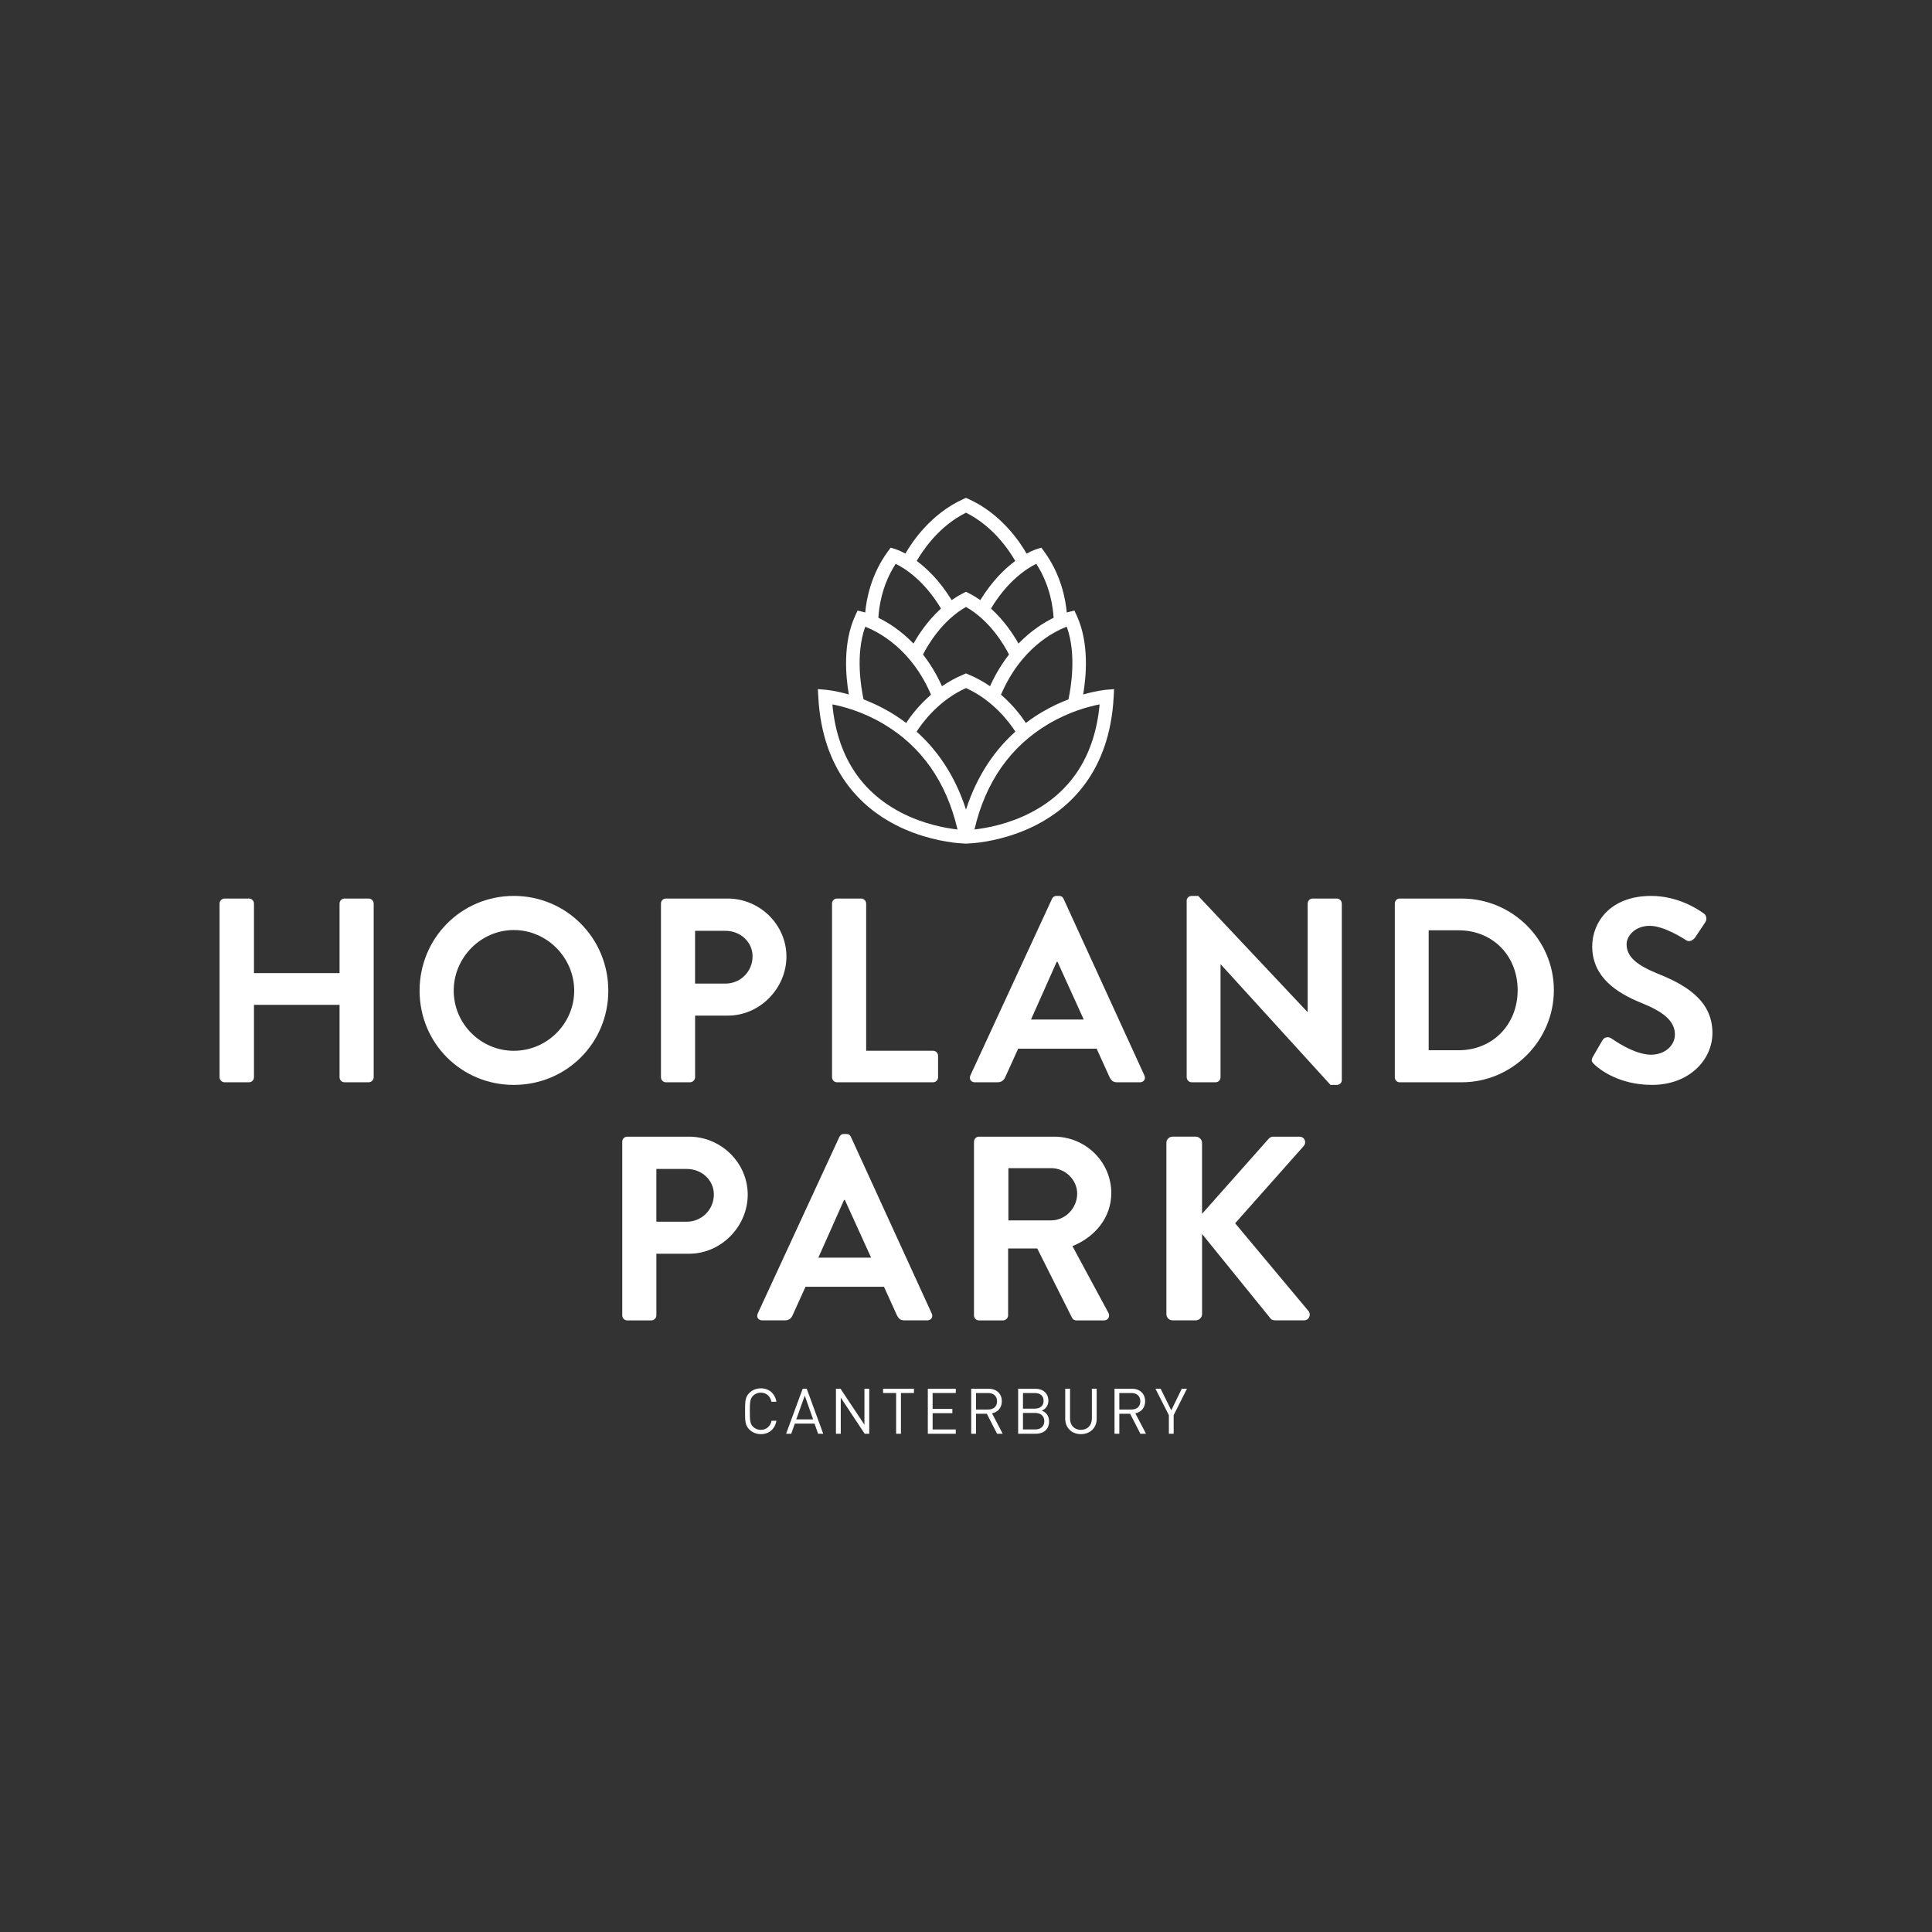 <?xml version="1.0" encoding="UTF-8"?> <svg xmlns="http://www.w3.org/2000/svg" id="Layer_1" data-name="Layer 1" version="1.1" viewBox="0 0 1080 1080"><rect x="0" y="0" width="1080" height="1080" fill="#333333" stroke="none"/><defs fill="#ffffff"><style> .cls-1 { fill: #ffffff; stroke-width: 0px; } </style></defs><g><path class="cls-1" d="M576.38,454.18c-12.56,6.55-25.05,8.76-31.65,9.5,6.23-26.65,20.2-46.53,41.59-59.12,11.59-6.83,22.53-9.68,28.38-10.8-2.63,28.2-15.51,48.52-38.32,60.42M503.62,454.18c-22.82-11.9-35.69-32.21-38.33-60.42,5.85,1.12,16.8,3.96,28.38,10.8,21.39,12.59,35.36,32.47,41.59,59.12-6.59-.74-19.09-2.95-31.65-9.5M483.67,350.36c7.23,2.79,25.71,12.16,36.77,37.97-6.79,5.86-11.38,11.98-13.9,15.81-3.2-2.42-6.34-4.5-9.34-6.25-5.06-2.96-9.98-5.21-14.46-6.93-1.32-6.06-4.68-25.12.93-40.59M500.7,315.18c4.81,2.34,15.77,9.08,25.33,25.01-7.49,6.77-12.56,14.53-15.38,19.58-7.1-7.36-14.27-11.82-19.63-14.43.26-5.12,1.74-17.98,9.68-30.16M540,286.61c15.4,7.62,24.52,21.68,27.53,26.96-5.82,4.31-12.95,11.19-19.52,21.89-1.97-1.38-4.07-2.66-6.31-3.8l-1.71-.87-1.7.87c-2.24,1.14-4.34,2.42-6.31,3.8-6.56-10.7-13.7-17.58-19.52-21.89,3-5.27,12.09-19.32,27.53-26.96M588.97,345.34c-5.36,2.61-12.53,7.08-19.63,14.43-2.82-5.05-7.89-12.81-15.38-19.58,9.56-15.94,20.53-22.68,25.33-25.01,7.94,12.18,9.41,25.04,9.68,30.16M540,384.64c15.06,6.76,24.21,19.07,27.6,24.34-10.68,9.6-21.16,23.55-27.6,43.61-6.44-20.07-16.91-34.02-27.6-43.61,3.39-5.27,12.54-17.59,27.6-24.34M540,339.29c13.35,7.56,21.33,21.27,24.05,26.59-3.82,4.89-7.47,10.74-10.62,17.72-3.55-2.44-7.54-4.7-11.98-6.54l-1.45-.6-1.44.6c-4.44,1.84-8.43,4.1-11.98,6.54-3.15-6.98-6.8-12.83-10.62-17.72,2.71-5.32,10.7-19.03,24.04-26.59M597.26,390.96c-4.49,1.72-9.4,3.97-14.46,6.93-3,1.75-6.14,3.82-9.34,6.25-2.52-3.83-7.11-9.95-13.9-15.81,11.14-26.02,29.52-35.25,36.76-37.99,5.63,15.48,2.26,34.55.94,40.62M618.49,385.58c-.38.03-5.47.49-13,2.64,1.7-9.84,3.51-28.72-3.59-44.1l-1.3-2.8-3,.72c-.13.03-.58.15-1.27.35-.67-7.45-3.22-21.22-12.63-34.08l-1.59-2.16-2.56.78c-.25.08-2.4.77-5.67,2.55-3.74-6.53-14.24-22.26-32.33-30.47l-1.56-.7-1.55.7c-18.1,8.21-28.59,23.94-32.33,30.47-3.27-1.79-5.41-2.48-5.67-2.55l-2.56-.78-1.58,2.16c-9.41,12.85-11.96,26.63-12.64,34.08-.69-.21-1.14-.32-1.27-.35l-3-.72-1.3,2.8c-7.1,15.38-5.29,34.26-3.59,44.1-7.53-2.15-12.62-2.61-13-2.64l-4.3-.36.23,4.31c2.2,41.84,24.58,61.96,42.96,71.47,14.3,7.4,28.2,9.63,35.09,10.3l4.51.29,4.51-.29c6.89-.67,20.79-2.9,35.09-10.3,18.39-9.51,40.76-29.63,42.96-71.47l.23-4.31-4.3.36Z" fill="#ffffff"></path><path class="cls-1" d="M425.29,801.69c-2.48,0-4.74-.92-6.43-2.62-2.37-2.37-2.37-4.84-2.37-10.18s0-7.82,2.37-10.18c1.69-1.7,3.96-2.62,6.43-2.62,4.53,0,7.88,2.76,8.73,7.5h-2.76c-.67-3.08-2.83-5.09-5.98-5.09-1.66,0-3.25.64-4.35,1.77-1.59,1.63-1.77,3.36-1.77,8.63s.18,7,1.77,8.63c1.1,1.13,2.69,1.77,4.35,1.77,3.15,0,5.38-2.02,6.05-5.09h2.69c-.81,4.74-4.24,7.5-8.73,7.5" fill="#ffffff"></path></g><path class="cls-1" d="M449.87,780.16l4.67,13.29h-9.41l4.74-13.29ZM448.7,776.3l-9.26,25.18h2.86l2.02-5.69h10.99l2.02,5.69h2.86l-9.23-25.18h-2.26Z" fill="#ffffff"></path><polygon class="cls-1" points="483.22 776.3 483.22 796.42 469.85 776.3 467.3 776.3 467.3 801.48 469.99 801.48 469.99 781.28 483.36 801.48 485.91 801.48 485.91 776.3 483.22 776.3" fill="#ffffff"></polygon><polygon class="cls-1" points="493.65 776.3 493.65 778.7 500.94 778.7 500.94 801.48 503.63 801.48 503.63 778.7 510.91 778.7 510.91 776.3 493.65 776.3" fill="#ffffff"></polygon><polygon class="cls-1" points="518.66 776.3 518.66 801.48 534.29 801.48 534.29 799.07 521.34 799.07 521.34 789.98 532.38 789.98 532.38 787.58 521.34 787.58 521.34 778.7 534.29 778.7 534.29 776.3 518.66 776.3" fill="#ffffff"></polygon><g><path class="cls-1" d="M552.33,778.71h-6.72v9.23h6.72c2.93,0,5.02-1.52,5.02-4.6s-2.09-4.63-5.02-4.63M557.38,801.48l-5.73-11.17h-6.05v11.17h-2.69v-25.18h9.66c4.38,0,7.46,2.65,7.46,7,0,3.68-2.23,6.09-5.48,6.76l5.97,11.42h-3.14Z" fill="#ffffff"></path><path class="cls-1" d="M578.71,789.84h-6.86v9.23h6.86c3.11,0,5.06-1.8,5.06-4.63s-1.94-4.6-5.06-4.6M578.43,778.71h-6.58v8.73h6.58c2.79,0,4.95-1.38,4.95-4.38s-2.16-4.35-4.95-4.35M578.95,801.48h-9.8v-25.18h9.48c4.38,0,7.42,2.51,7.42,6.72,0,2.65-1.59,4.74-3.71,5.52,2.41.88,4.1,2.97,4.1,5.97,0,4.56-3.04,6.97-7.5,6.97" fill="#ffffff"></path><path class="cls-1" d="M604.24,801.69c-5.09,0-8.77-3.5-8.77-8.52v-16.87h2.69v16.66c0,3.82,2.4,6.33,6.08,6.33s6.12-2.51,6.12-6.33v-16.66h2.69v16.87c0,5.02-3.71,8.52-8.81,8.52" fill="#ffffff"></path><path class="cls-1" d="M632.43,778.71h-6.72v9.23h6.72c2.93,0,5.02-1.52,5.02-4.6s-2.09-4.63-5.02-4.63M637.49,801.48l-5.73-11.17h-6.05v11.17h-2.69v-25.18h9.66c4.38,0,7.46,2.65,7.46,7,0,3.68-2.23,6.09-5.48,6.76l5.98,11.42h-3.15Z" fill="#ffffff"></path></g><polygon class="cls-1" points="660.62 776.3 654.75 788.36 648.8 776.3 645.9 776.3 653.4 791.08 653.4 801.48 656.09 801.48 656.09 791.08 663.52 776.3 660.62 776.3" fill="#ffffff"></polygon><g><path class="cls-1" d="M122.74,505.08c0-1.47,1.32-2.79,2.79-2.79h13.65c1.62,0,2.79,1.32,2.79,2.79v38.89h47.84v-38.89c0-1.47,1.17-2.79,2.79-2.79h13.5c1.47,0,2.79,1.32,2.79,2.79v97.13c0,1.47-1.32,2.79-2.79,2.79h-13.5c-1.62,0-2.79-1.32-2.79-2.79v-40.5h-47.84v40.5c0,1.47-1.17,2.79-2.79,2.79h-13.65c-1.47,0-2.79-1.32-2.79-2.79v-97.13Z" fill="#ffffff"></path><path class="cls-1" d="M287.23,587.4c18.49,0,33.75-15.12,33.75-33.61s-15.26-33.89-33.75-33.89-33.6,15.41-33.6,33.89,15.11,33.61,33.6,33.61M287.23,500.82c29.35,0,52.82,23.62,52.82,52.97s-23.47,52.68-52.82,52.68-52.68-23.33-52.68-52.68,23.33-52.97,52.68-52.97" fill="#ffffff"></path><path class="cls-1" d="M405.57,549.83c8.22,0,15.12-6.6,15.12-15.26,0-8.07-6.9-14.23-15.12-14.23h-17.02v29.49h17.02ZM369.48,505.08c0-1.47,1.18-2.79,2.79-2.79h34.48c18.05,0,32.87,14.67,32.87,32.42s-14.82,33.02-32.72,33.02h-18.34v34.48c0,1.47-1.32,2.79-2.79,2.79h-13.5c-1.61,0-2.79-1.32-2.79-2.79v-97.13Z" fill="#ffffff"></path><path class="cls-1" d="M465.11,505.08c0-1.47,1.18-2.79,2.79-2.79h13.5c1.47,0,2.79,1.32,2.79,2.79v82.31h37.41c1.62,0,2.79,1.32,2.79,2.79v12.03c0,1.47-1.18,2.79-2.79,2.79h-53.7c-1.61,0-2.79-1.32-2.79-2.79v-97.13Z" fill="#ffffff"></path><path class="cls-1" d="M605.83,569.93l-14.68-32.28h-.44l-14.38,32.28h29.49ZM542.44,601.19l45.64-98.75c.44-.88,1.17-1.61,2.49-1.61h1.47c1.47,0,2.06.74,2.5,1.61l45.19,98.75c.88,1.91-.29,3.81-2.49,3.81h-12.76c-2.2,0-3.23-.88-4.26-2.93l-7.19-15.85h-43.87l-7.19,15.85c-.59,1.47-1.91,2.93-4.25,2.93h-12.77c-2.2,0-3.37-1.91-2.49-3.81" fill="#ffffff"></path><path class="cls-1" d="M663.35,503.46c0-1.47,1.32-2.64,2.79-2.64h3.67l61.04,64.86h.15v-60.6c0-1.47,1.18-2.79,2.79-2.79h13.5c1.47,0,2.79,1.32,2.79,2.79v98.75c0,1.47-1.32,2.64-2.79,2.64h-3.52l-61.33-67.35h-.15v63.09c0,1.47-1.18,2.79-2.79,2.79h-13.35c-1.47,0-2.79-1.32-2.79-2.79v-98.75Z" fill="#ffffff"></path><path class="cls-1" d="M815.36,587.1c19.07,0,33.02-14.38,33.02-33.6s-13.94-33.46-33.02-33.46h-16.72v67.06h16.72ZM779.71,505.08c0-1.47,1.18-2.79,2.64-2.79h34.77c28.32,0,51.5,23.04,51.5,51.21s-23.18,51.5-51.5,51.5h-34.77c-1.47,0-2.64-1.32-2.64-2.79v-97.13Z" fill="#ffffff"></path><path class="cls-1" d="M890.5,590.62l5.28-9.1c1.18-2.06,3.67-2.06,4.99-1.03.73.44,12.61,9.1,22.15,9.1,7.63,0,13.36-4.99,13.36-11.3,0-7.49-6.31-12.62-18.63-17.61-13.8-5.57-27.59-14.38-27.59-31.69,0-13.06,9.68-28.17,33.02-28.17,14.97,0,26.41,7.63,29.34,9.83,1.47.88,1.91,3.37.88,4.84l-5.57,8.36c-1.18,1.76-3.38,2.93-5.13,1.76-1.18-.74-12.33-8.07-20.4-8.07s-12.92,5.57-12.92,10.27c0,6.9,5.43,11.59,17.31,16.44,14.24,5.72,30.67,14.23,30.67,33.16,0,15.11-13.06,29.05-33.75,29.05-18.49,0-29.35-8.66-32.28-11.44-1.32-1.32-2.06-2.06-.74-4.4" fill="#ffffff"></path><path class="cls-1" d="M383.93,682.94c8.22,0,15.12-6.61,15.12-15.26,0-8.07-6.9-14.23-15.12-14.23h-17.02v29.49h17.02ZM347.84,638.19c0-1.47,1.18-2.79,2.79-2.79h34.48c18.05,0,32.87,14.67,32.87,32.42s-14.82,33.02-32.72,33.02h-18.34v34.48c0,1.47-1.32,2.79-2.79,2.79h-13.5c-1.61,0-2.79-1.32-2.79-2.79v-97.13Z" fill="#ffffff"></path><path class="cls-1" d="M486.96,703.04l-14.68-32.28h-.44l-14.38,32.28h29.49ZM423.57,734.29l45.64-98.75c.44-.88,1.17-1.62,2.49-1.62h1.47c1.47,0,2.06.74,2.5,1.62l45.19,98.75c.88,1.91-.29,3.81-2.49,3.81h-12.76c-2.2,0-3.23-.88-4.26-2.93l-7.19-15.85h-43.87l-7.19,15.85c-.59,1.47-1.91,2.93-4.25,2.93h-12.77c-2.2,0-3.37-1.91-2.49-3.81" fill="#ffffff"></path><path class="cls-1" d="M587.62,682.2c7.78,0,14.53-6.75,14.53-14.97,0-7.78-6.75-14.23-14.53-14.23h-23.92v29.2h23.92ZM544.48,638.19c0-1.47,1.18-2.79,2.79-2.79h41.97c17.6,0,31.98,14.09,31.98,31.55,0,13.5-8.95,24.5-21.72,29.64l20.1,37.27c1.03,1.91,0,4.25-2.49,4.25h-15.41c-1.32,0-2.05-.74-2.35-1.32l-19.52-38.88h-16.29v37.41c0,1.47-1.32,2.79-2.79,2.79h-13.5c-1.61,0-2.79-1.32-2.79-2.79v-97.13Z" fill="#ffffff"></path><path class="cls-1" d="M652,638.92c0-1.91,1.47-3.52,3.52-3.52h12.91c1.91,0,3.52,1.62,3.52,3.52v39.62l36.98-41.67c.59-.74,1.47-1.47,2.79-1.47h14.67c2.79,0,4.25,3.08,2.35,5.28l-38.29,43.14,41.08,49.15c1.47,1.91.3,5.13-2.64,5.13h-15.99c-1.47,0-2.35-.59-2.64-1.03l-38.29-47.25v44.75c0,1.91-1.62,3.52-3.52,3.52h-12.91c-2.06,0-3.52-1.61-3.52-3.52v-95.67Z" fill="#ffffff"></path></g></svg> 